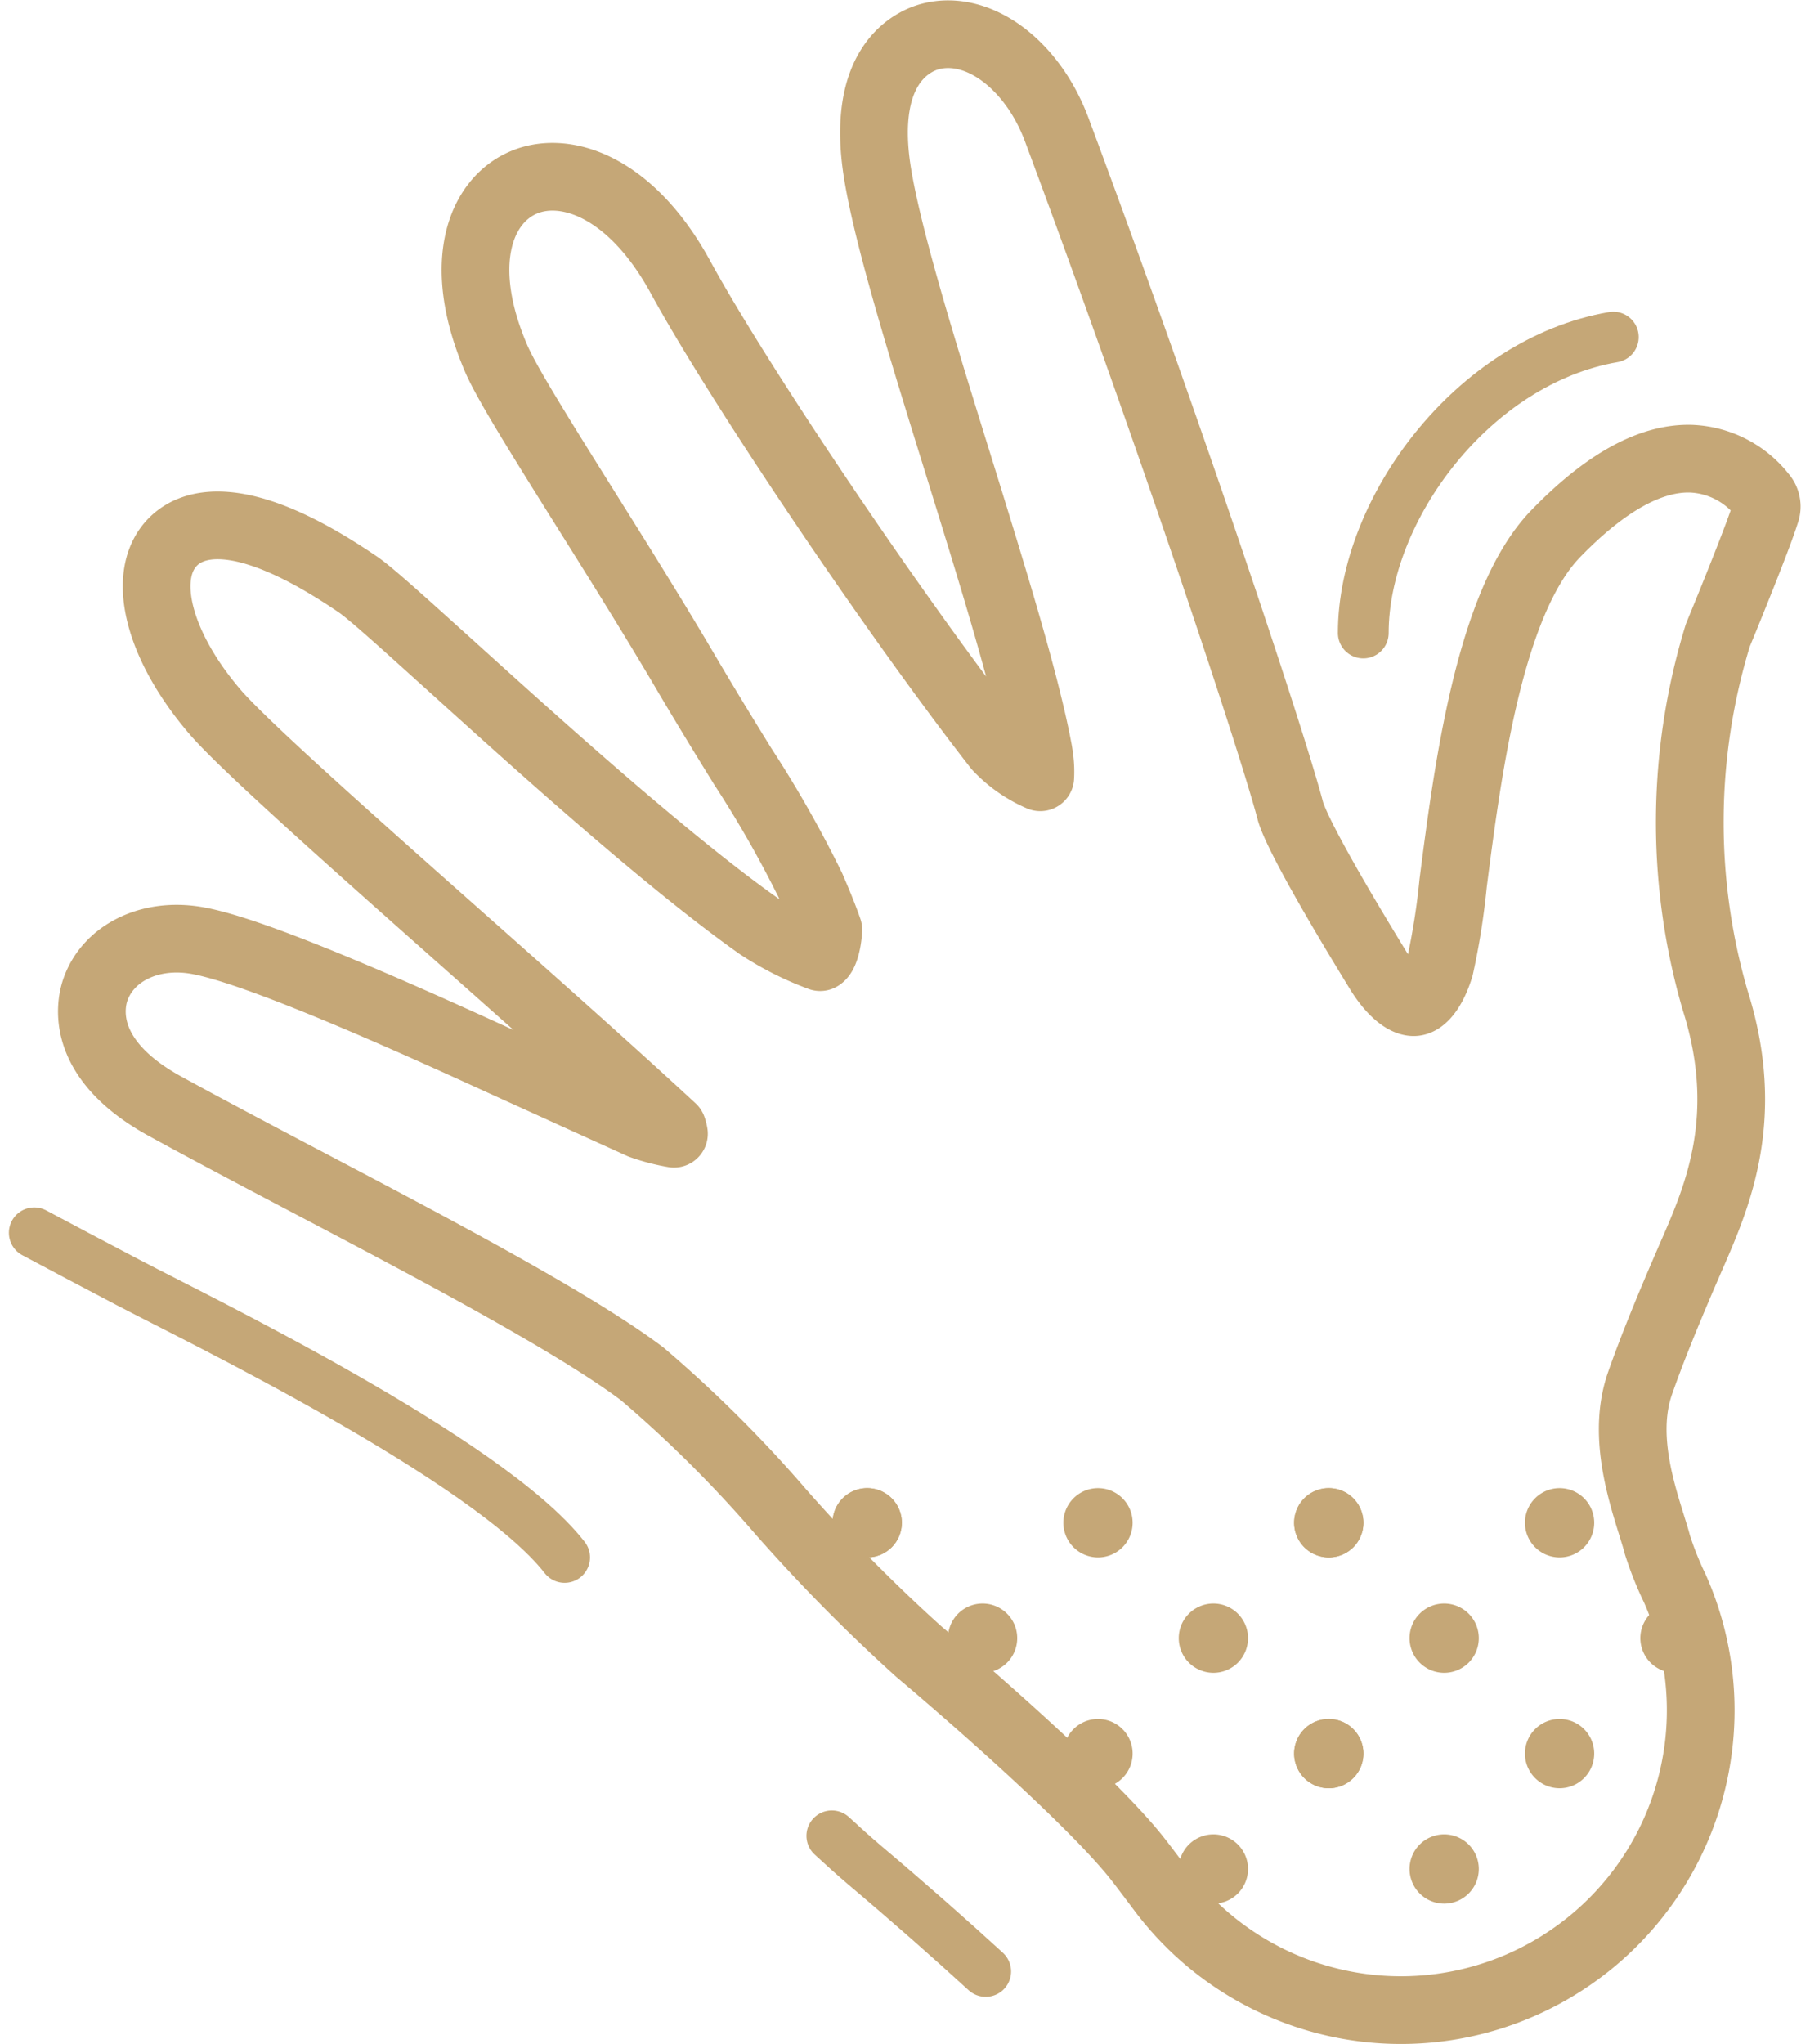 <svg xmlns="http://www.w3.org/2000/svg" width="106.412" height="120.773" viewBox="0 0 106.412 120.773"><g transform="translate(2.027 2.016)"><path d="M135.244,1112.2a5.655,5.655,0,0,0-4.2-2.159c-2.405-.076-5.1,1.42-8.021,4.441-3.92,4.053-5.2,14.034-6.051,20.635a42.153,42.153,0,0,1-.786,4.962c-.369,1.2-.928,1.989-1.468,2.065-.436.057-1.222-.369-2.083-1.724-4.2-6.847-5.1-8.93-5.275-9.555-1.136-4.318-7.216-22.576-13.807-40.256-1.449-3.883-4.659-6.25-7.472-5.511-.994.265-4.167,1.629-3.116,8.1.634,3.873,2.623,10.294,4.735,17.093,1.951,6.3,3.977,12.8,4.744,16.885.028.133.047.256.076.464a6.008,6.008,0,0,1,.057,1.222,7.615,7.615,0,0,1-2.538-1.78c-5.994-7.68-15.256-21.421-18.722-27.775-2.992-5.483-7-6.7-9.451-5.5-2.424,1.174-3.8,4.839-1.42,10.351.616,1.42,2.633,4.65,5.189,8.731,1.9,3.03,4.053,6.468,5.919,9.64,1.259,2.14,2.405,4.006,3.428,5.663a67.036,67.036,0,0,1,4.081,7.188c.417.966.748,1.78.994,2.491-.038.71-.227,1.468-.483,1.619a17.9,17.9,0,0,1-3.646-1.847c-5.417-3.835-13.021-10.71-18.059-15.265-2.907-2.623-4.82-4.365-5.6-4.9-7.131-4.868-9.981-3.6-11.042-2.415-1.79,2-.71,6.1,2.614,9.962,1.686,1.951,7.917,7.491,14.527,13.352,4.432,3.93,9.006,7.992,12.481,11.212a1.893,1.893,0,0,1,.085.331,11.5,11.5,0,0,1-1.951-.511c-1.828-.833-3.722-1.686-5.4-2.453-1.525-.691-2.879-1.307-3.854-1.752-9.082-4.148-14.678-6.345-17.131-6.724-2.708-.417-5.114.8-5.852,2.945-.313.909-.928,4.091,4.091,6.856,2.538,1.392,5.445,2.926,8.523,4.546,7.358,3.873,15.7,8.267,19.707,11.288a75.141,75.141,0,0,1,8.191,8.154,100.559,100.559,0,0,0,8.135,8.239c4.773,4.034,10.663,9.366,12.907,12.216.331.417.814,1.061,1.411,1.856a17.684,17.684,0,0,0,23.8,4.271h0a17.708,17.708,0,0,0,6.553-22.083,19.525,19.525,0,0,1-1.023-2.566c-.085-.341-.218-.748-.36-1.212-.672-2.159-1.686-5.426-.663-8.333.682-1.951,1.657-4.366,3.068-7.6,1.5-3.438,3.542-8.144,1.373-15a37.653,37.653,0,0,1,.152-21.582c.578-1.4,2.377-5.805,2.822-7.245A1,1,0,0,0,135.244,1112.2Z" transform="translate(-33.141 -1084.958)" fill="none" stroke="#c5a777" stroke-linecap="round" stroke-linejoin="round" stroke-miterlimit="10" stroke-width="4"/><path d="M89.163,1200.414c-2.121-1.941-4.546-4.082-7.15-6.279-.634-.54-1.278-1.118-1.941-1.733m31.4-71.061c0-7.32,6.506-16.061,14.773-17.481m-61.961,72.094c-4.508-5.8-22.008-14.252-25.512-16.1l-.294-.152c-1.913-1-3.769-1.989-5.53-2.926" transform="translate(-32.95 -1085.96)" fill="none" stroke="#c5a777" stroke-linecap="round" stroke-linejoin="round" stroke-miterlimit="10" stroke-width="3"/><g transform="translate(47.16 85.902)"><path d="M84.8,1179.761a2.046,2.046,0,1,0-2.045-2.046A2.049,2.049,0,0,0,84.8,1179.761Z" transform="translate(-82.75 -1175.67)" fill="#c5a777"/><path d="M113.6,1194.161a2.046,2.046,0,1,0-2.045-2.046A2.049,2.049,0,0,0,113.6,1194.161Z" transform="translate(-84.277 -1176.433)" fill="#c5a777"/><path d="M99.2,1194.161a2.046,2.046,0,1,0-2.045-2.046A2.049,2.049,0,0,0,99.2,1194.161Z" transform="translate(-83.513 -1176.433)" fill="#c5a777"/><path d="M113.6,1179.761a2.046,2.046,0,1,0-2.045-2.046A2.049,2.049,0,0,0,113.6,1179.761Z" transform="translate(-84.277 -1175.67)" fill="#c5a777"/><path d="M99.2,1179.761a2.046,2.046,0,1,0-2.045-2.046A2.049,2.049,0,0,0,99.2,1179.761Z" transform="translate(-83.513 -1175.67)" fill="#c5a777"/><path d="M84.8,1179.761a2.046,2.046,0,1,0-2.045-2.046A2.049,2.049,0,0,0,84.8,1179.761Z" transform="translate(-82.75 -1175.67)" fill="#c5a777"/><path d="M106.4,1201.361a2.046,2.046,0,1,0-2.045-2.046A2.049,2.049,0,0,0,106.4,1201.361Z" transform="translate(-83.895 -1176.815)" fill="#c5a777"/><path d="M92,1186.961a2.046,2.046,0,1,0-2.045-2.046A2.049,2.049,0,0,0,92,1186.961Z" transform="translate(-83.132 -1176.052)" fill="#c5a777"/><path d="M106.4,1186.961a2.046,2.046,0,1,0-2.045-2.046A2.049,2.049,0,0,0,106.4,1186.961Z" transform="translate(-83.895 -1176.052)" fill="#c5a777"/><path d="M128,1194.161a2.046,2.046,0,1,0-2.045-2.046A2.049,2.049,0,0,0,128,1194.161Z" transform="translate(-85.04 -1176.433)" fill="#c5a777"/><path d="M113.6,1194.161a2.046,2.046,0,1,0-2.045-2.046A2.049,2.049,0,0,0,113.6,1194.161Z" transform="translate(-84.277 -1176.433)" fill="#c5a777"/><path d="M128,1179.761a2.046,2.046,0,1,0-2.045-2.046A2.049,2.049,0,0,0,128,1179.761Z" transform="translate(-85.04 -1175.67)" fill="#c5a777"/><path d="M113.6,1179.761a2.046,2.046,0,1,0-2.045-2.046A2.049,2.049,0,0,0,113.6,1179.761Z" transform="translate(-84.277 -1175.67)" fill="#c5a777"/><path d="M120.8,1201.361a2.046,2.046,0,1,0-2.045-2.046A2.049,2.049,0,0,0,120.8,1201.361Z" transform="translate(-84.659 -1176.815)" fill="#c5a777"/><path d="M120.8,1186.961a2.046,2.046,0,1,0-2.045-2.046A2.049,2.049,0,0,0,120.8,1186.961Z" transform="translate(-84.659 -1176.052)" fill="#c5a777"/><path d="M135.2,1186.961a2.046,2.046,0,1,0-2.045-2.046A2.049,2.049,0,0,0,135.2,1186.961Z" transform="translate(-85.422 -1176.052)" fill="#c5a777"/></g></g></svg>